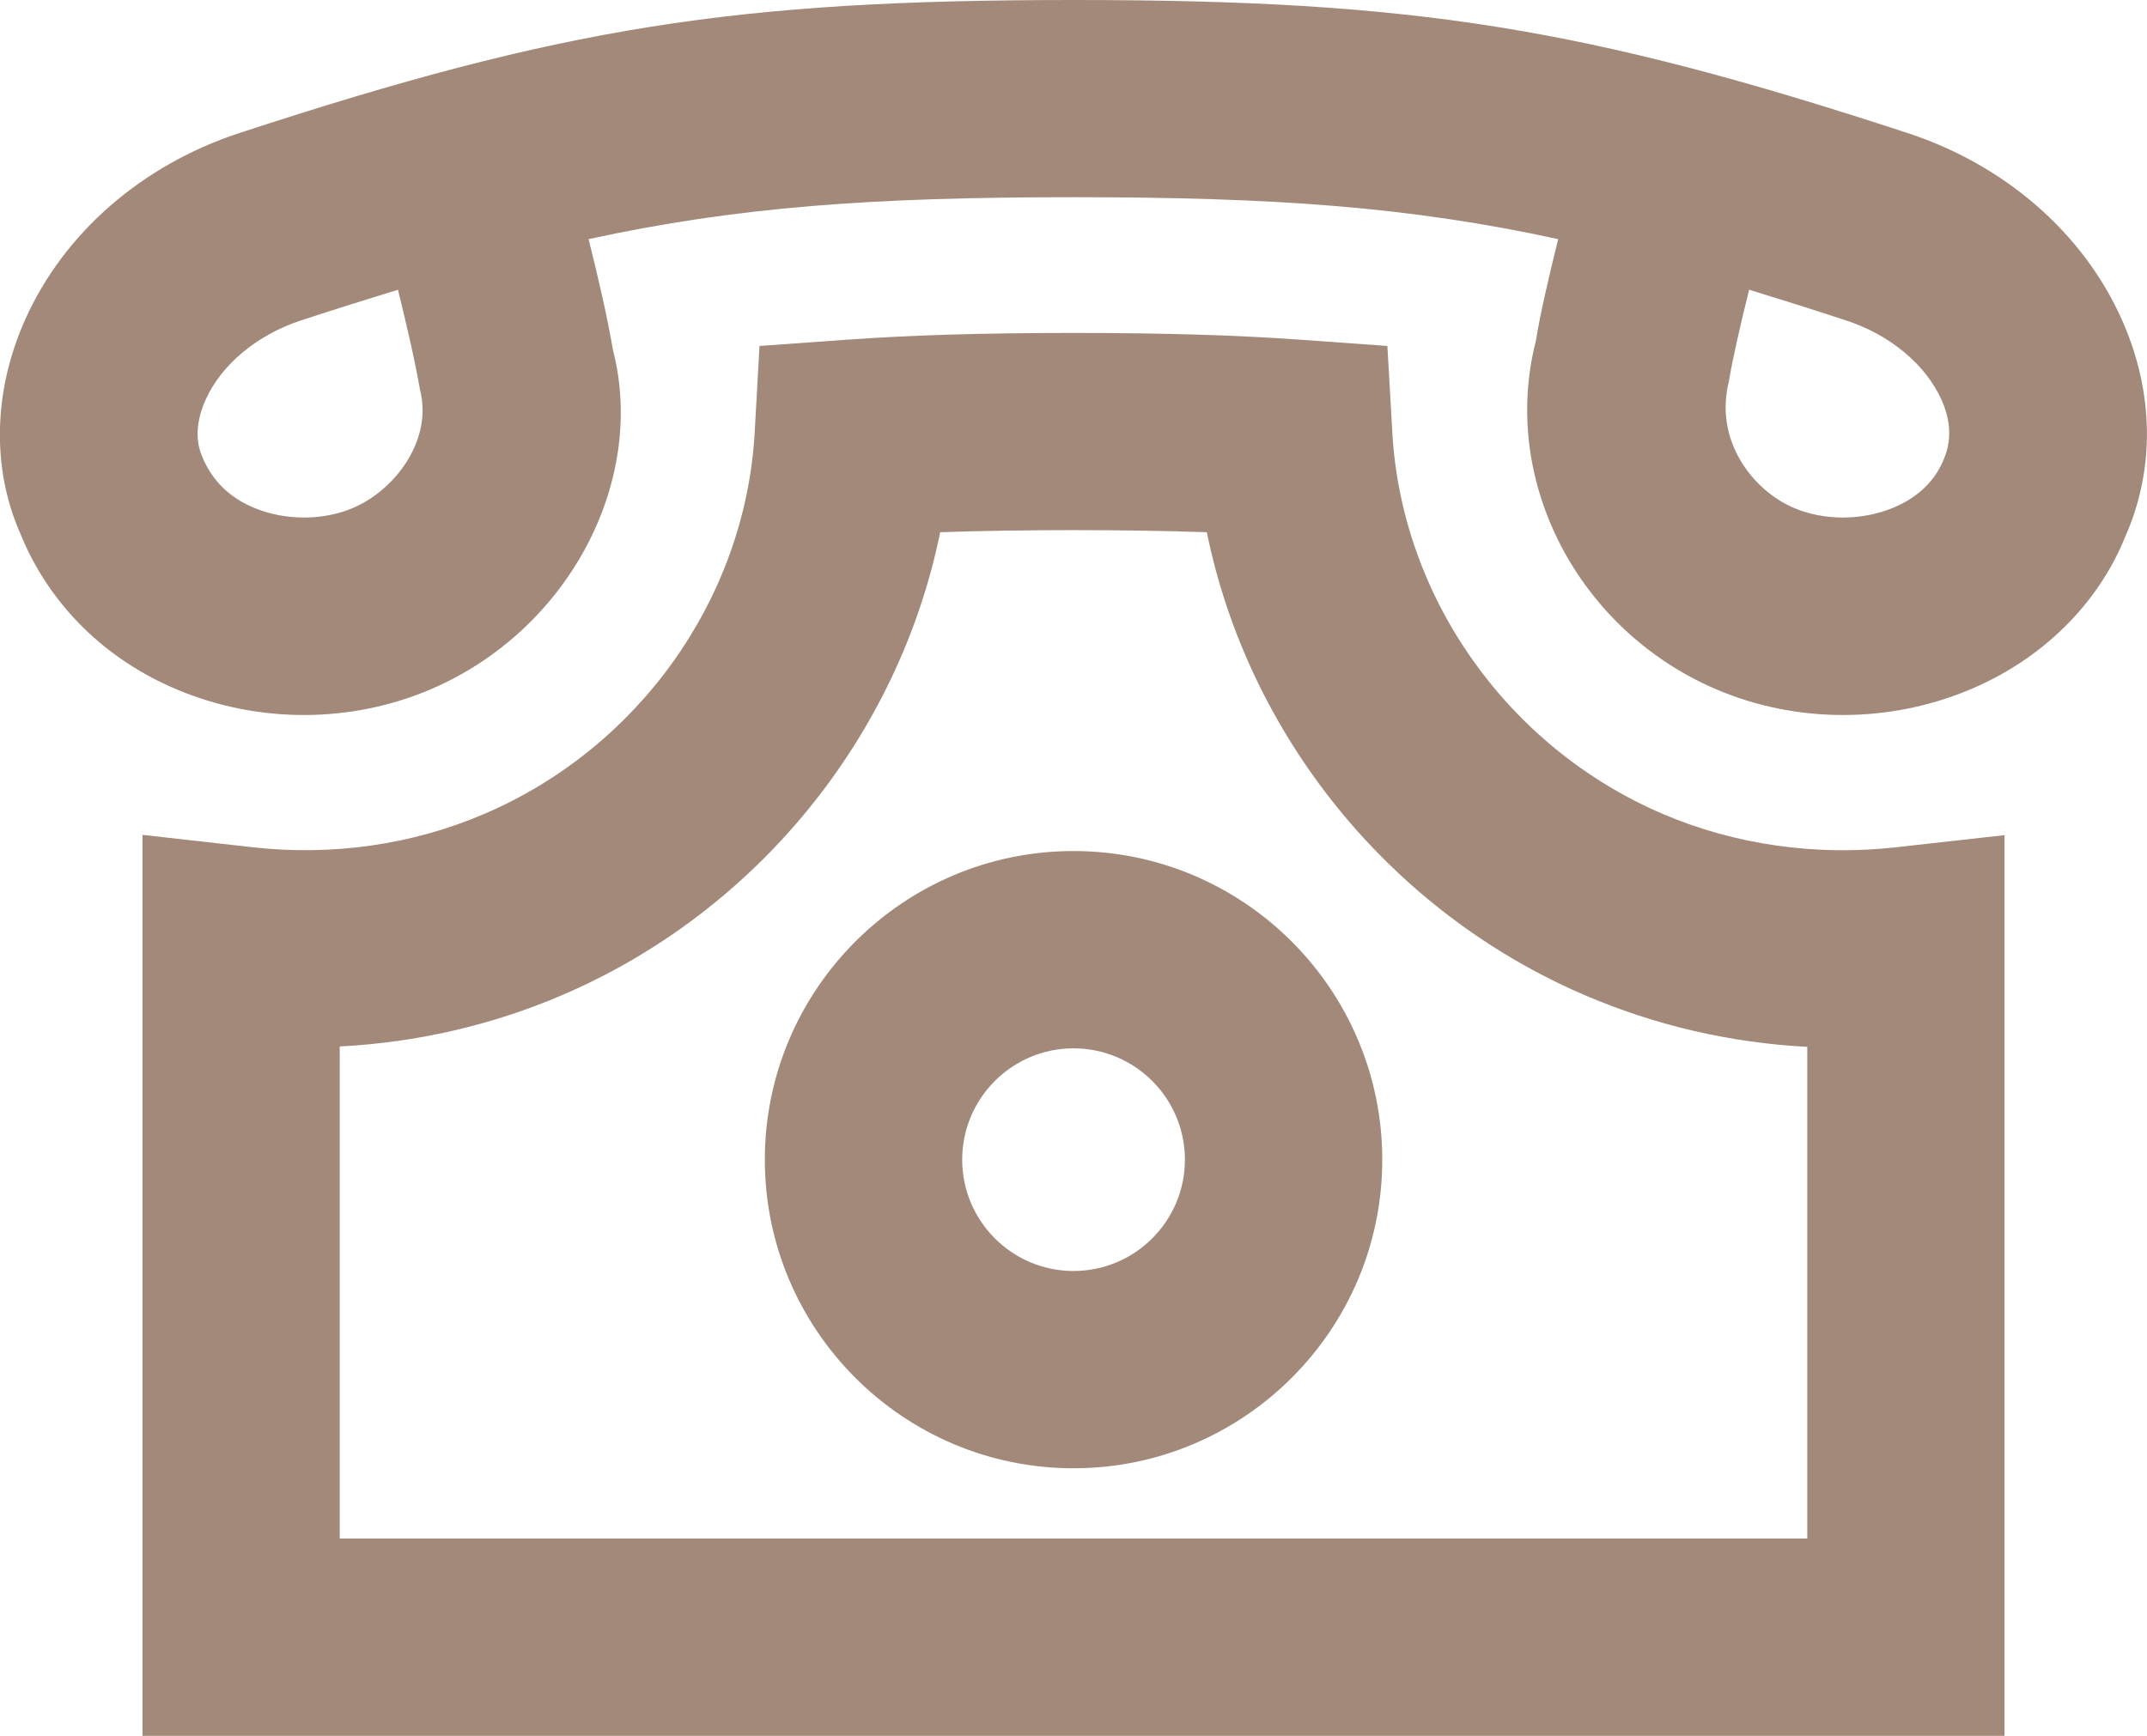 <?xml version="1.0" encoding="UTF-8"?><svg id="Ebene_1" xmlns="http://www.w3.org/2000/svg" width="21.758" height="17.596" viewBox="0 0 21.758 17.596"><g><path d="M20.315,17.596H1.444V8.463l1.111,.125c.813,.092,1.625-.025,2.352-.337,1.571-.672,2.646-2.189,2.741-3.866l.049-.878,.877-.063c.654-.047,1.386-.069,2.305-.069,.918,0,1.65,.022,2.304,.069l.877,.063,.05,.877c.095,1.677,1.171,3.195,2.741,3.867,.736,.315,1.556,.427,2.352,.339l1.111-.124v9.13ZM3.444,15.596h14.871v-4.984c-.78-.041-1.535-.216-2.25-.522-1.98-.848-3.415-2.634-3.835-4.695-.804-.028-1.898-.028-2.702,0-.419,2.061-1.854,3.847-3.835,4.694-.709,.304-1.472,.479-2.25,.519v4.988Z" fill="#a3897a"/><path d="M18.677,7.248c-.44,0-.879-.087-1.286-.261-1.403-.601-2.188-2.118-1.827-3.528,.043-.271,.135-.666,.227-1.035-1.504-.327-2.87-.425-4.913-.425s-3.408,.098-4.913,.425c.096,.384,.194,.808,.246,1.12,.343,1.326-.442,2.842-1.845,3.443-.805,.344-1.735,.349-2.555,.01-.745-.307-1.315-.872-1.605-1.588-.29-.658-.277-1.439,.049-2.169,.392-.878,1.184-1.568,2.172-1.892C5.698,.277,7.436,0,10.879,0s5.181,.277,8.451,1.348c.989,.324,1.781,1.013,2.173,1.892,.326,.73,.339,1.511,.036,2.197-.277,.688-.847,1.252-1.592,1.56-.405,.167-.838,.251-1.27,.251Zm-.951-4.311c-.085,.342-.167,.694-.206,.933-.147,.588,.233,1.096,.658,1.278,.305,.131,.689,.131,1.006,0,.173-.071,.402-.214,.513-.489,.104-.238,.045-.458-.021-.605-.16-.358-.522-.66-.968-.806-.345-.113-.671-.216-.982-.311Zm-13.693,0c-.311,.095-.637,.198-.982,.311-.446,.146-.808,.448-.968,.806-.066,.147-.125,.368-.033,.577,.124,.303,.353,.446,.525,.517,.315,.131,.701,.131,1.005,0,.426-.182,.806-.69,.677-1.193-.048-.282-.136-.661-.224-1.018Z" fill="#a3897a"/></g><path d="M10.879,14.884c-1.725,0-3.128-1.403-3.128-3.128s1.403-3.129,3.128-3.129,3.129,1.404,3.129,3.129-1.404,3.128-3.129,3.128Zm0-4.257c-.622,0-1.128,.506-1.128,1.129,0,.622,.506,1.128,1.128,1.128,.623,0,1.129-.506,1.129-1.128,0-.623-.506-1.129-1.129-1.129Z" fill="#a3897a"/></svg>